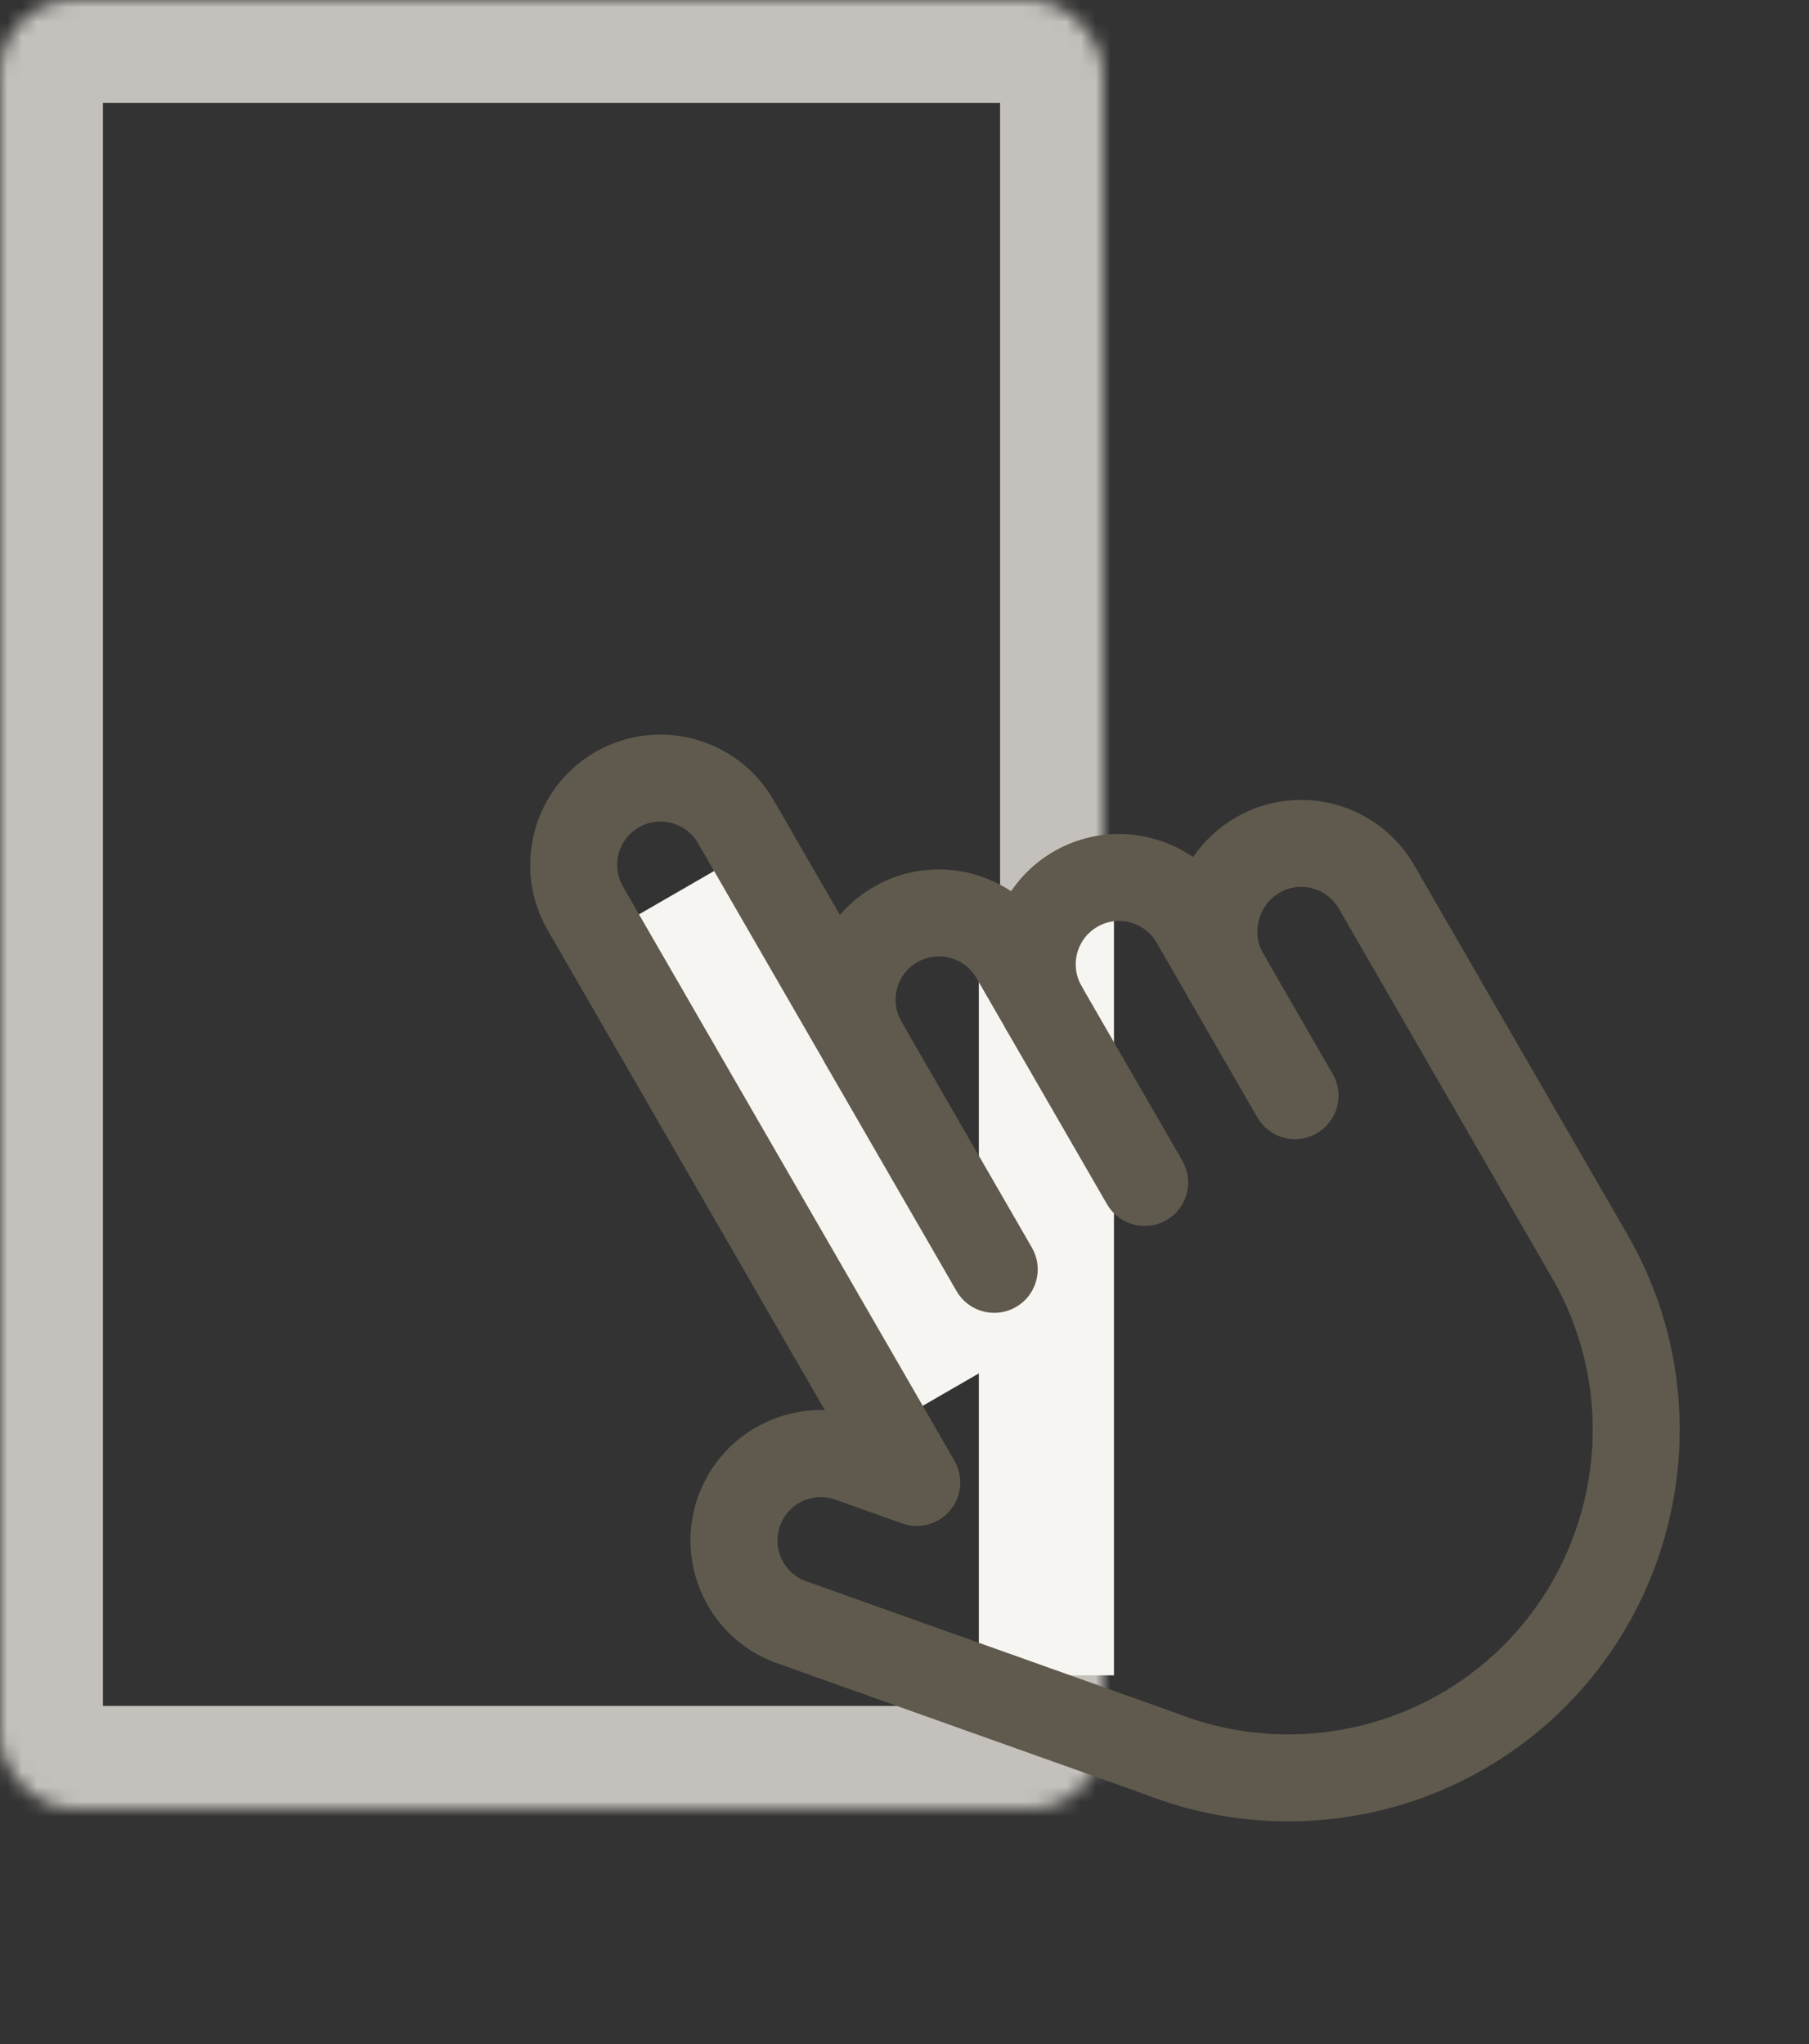 <svg width="123" height="139" viewBox="0 0 123 139" fill="none" xmlns="http://www.w3.org/2000/svg">
<rect x="0" y="0" width="123" height="139" fill="#333333" stroke="none"/>
<mask id="path-1-inside-1_2362_3332" fill="white">
<rect width="75" height="123" rx="5"/>
</mask>
<rect width="75" height="123" rx="5" stroke="#C4C0BB" stroke-width="14" mask="url(#path-1-inside-1_2362_3332)"/>
<rect x="39.023" y="64.73" width="14.7" height="38.586" transform="rotate(-30 39.023 64.73)" fill="#F7F5F1"/>
<rect width="51.449" height="9.187" transform="matrix(-5.16191e-08 1 1 5.16191e-08 66.555 62.472)" fill="#F7F5F1"/>
<path d="M40.728 51.57C44.722 49.264 49.846 50.637 52.152 54.631L57.046 63.107C57.718 62.167 58.596 61.353 59.659 60.739C62.658 59.008 66.289 59.351 68.891 61.316C69.598 60.115 70.616 59.075 71.906 58.33C74.95 56.572 78.648 56.952 81.257 58.999C81.973 57.799 82.998 56.759 84.293 56.011C88.287 53.705 93.411 55.08 95.717 59.074L110.215 84.184L110.544 84.771C117.281 97.153 112.933 112.772 100.656 119.861C94.389 123.479 86.841 124.329 79.922 122.205L79.922 122.204C79.845 122.184 79.769 122.162 79.696 122.137L79.695 122.137L79.602 122.104L78.831 121.844C78.571 121.752 78.305 121.652 78.041 121.548L53.005 112.629C50.902 111.88 49.214 110.354 48.257 108.337C47.3 106.319 47.185 104.047 47.934 101.944C48.684 99.84 50.208 98.153 52.227 97.195L52.578 97.037C53.986 96.445 55.505 96.254 56.995 96.469L37.668 62.994C35.362 59 36.734 53.876 40.728 51.57ZM43.186 55.827C41.541 56.777 40.974 58.891 41.924 60.536L64.465 99.578C64.98 100.469 64.884 101.589 64.224 102.38L64.223 102.38C63.604 103.122 62.616 103.43 61.694 103.18L61.511 103.122L56.97 101.504C56.101 101.195 55.167 101.242 54.335 101.637C53.502 102.033 52.875 102.726 52.564 103.594L52.566 103.595C52.276 104.408 52.299 105.28 52.629 106.073L52.699 106.23C53.094 107.062 53.788 107.689 54.656 107.999L79.751 116.939L79.765 116.944C80.014 117.042 80.25 117.13 80.479 117.212L81.154 117.44L81.165 117.443L81.166 117.444L81.173 117.447C81.179 117.449 81.222 117.461 81.254 117.471C86.9 119.241 93.077 118.559 98.198 115.603C108.322 109.758 111.804 96.766 105.959 86.641L91.462 61.531C90.511 59.885 88.397 59.318 86.752 60.268C85.095 61.225 84.5 63.414 85.432 65.029L85.61 65.338C86.288 66.513 85.885 68.016 84.71 68.694C83.535 69.373 82.031 68.97 81.353 67.796L79.073 63.848C78.123 62.202 76.01 61.636 74.365 62.586C72.719 63.536 72.153 65.65 73.103 67.295C73.781 68.47 73.378 69.974 72.203 70.653C71.028 71.331 69.524 70.928 68.845 69.753L66.827 66.257C65.877 64.612 63.764 64.045 62.118 64.995C60.472 65.945 59.906 68.058 60.856 69.704C61.534 70.879 61.131 72.383 59.956 73.062C58.781 73.74 57.277 73.337 56.599 72.162L47.896 57.089C46.945 55.443 44.831 54.877 43.186 55.827Z" fill="#5F5A4D" stroke="#5F5A4D"/>
<path d="M57.493 68.808C58.668 68.129 60.172 68.532 60.85 69.707L69.729 85.086C70.408 86.262 70.005 87.765 68.829 88.444C67.654 89.122 66.15 88.719 65.472 87.544L56.593 72.165C55.914 70.99 56.317 69.486 57.493 68.808Z" fill="#5F5A4D" stroke="#5F5A4D"/>
<path d="M69.743 66.398C70.918 65.719 72.422 66.122 73.1 67.297L79.961 79.181C80.64 80.356 80.237 81.859 79.061 82.537C77.886 83.216 76.382 82.813 75.703 81.638L68.843 69.755C68.164 68.58 68.567 67.076 69.743 66.398Z" fill="#5F5A4D" stroke="#5F5A4D"/>
<path d="M82.243 64.441C83.418 63.762 84.922 64.165 85.6 65.34L90.182 73.276C90.861 74.452 90.457 75.955 89.282 76.633C88.107 77.312 86.603 76.909 85.924 75.734L81.343 67.798C80.664 66.623 81.067 65.119 82.243 64.441Z" fill="#5F5A4D" stroke="#5F5A4D"/>
</svg>

